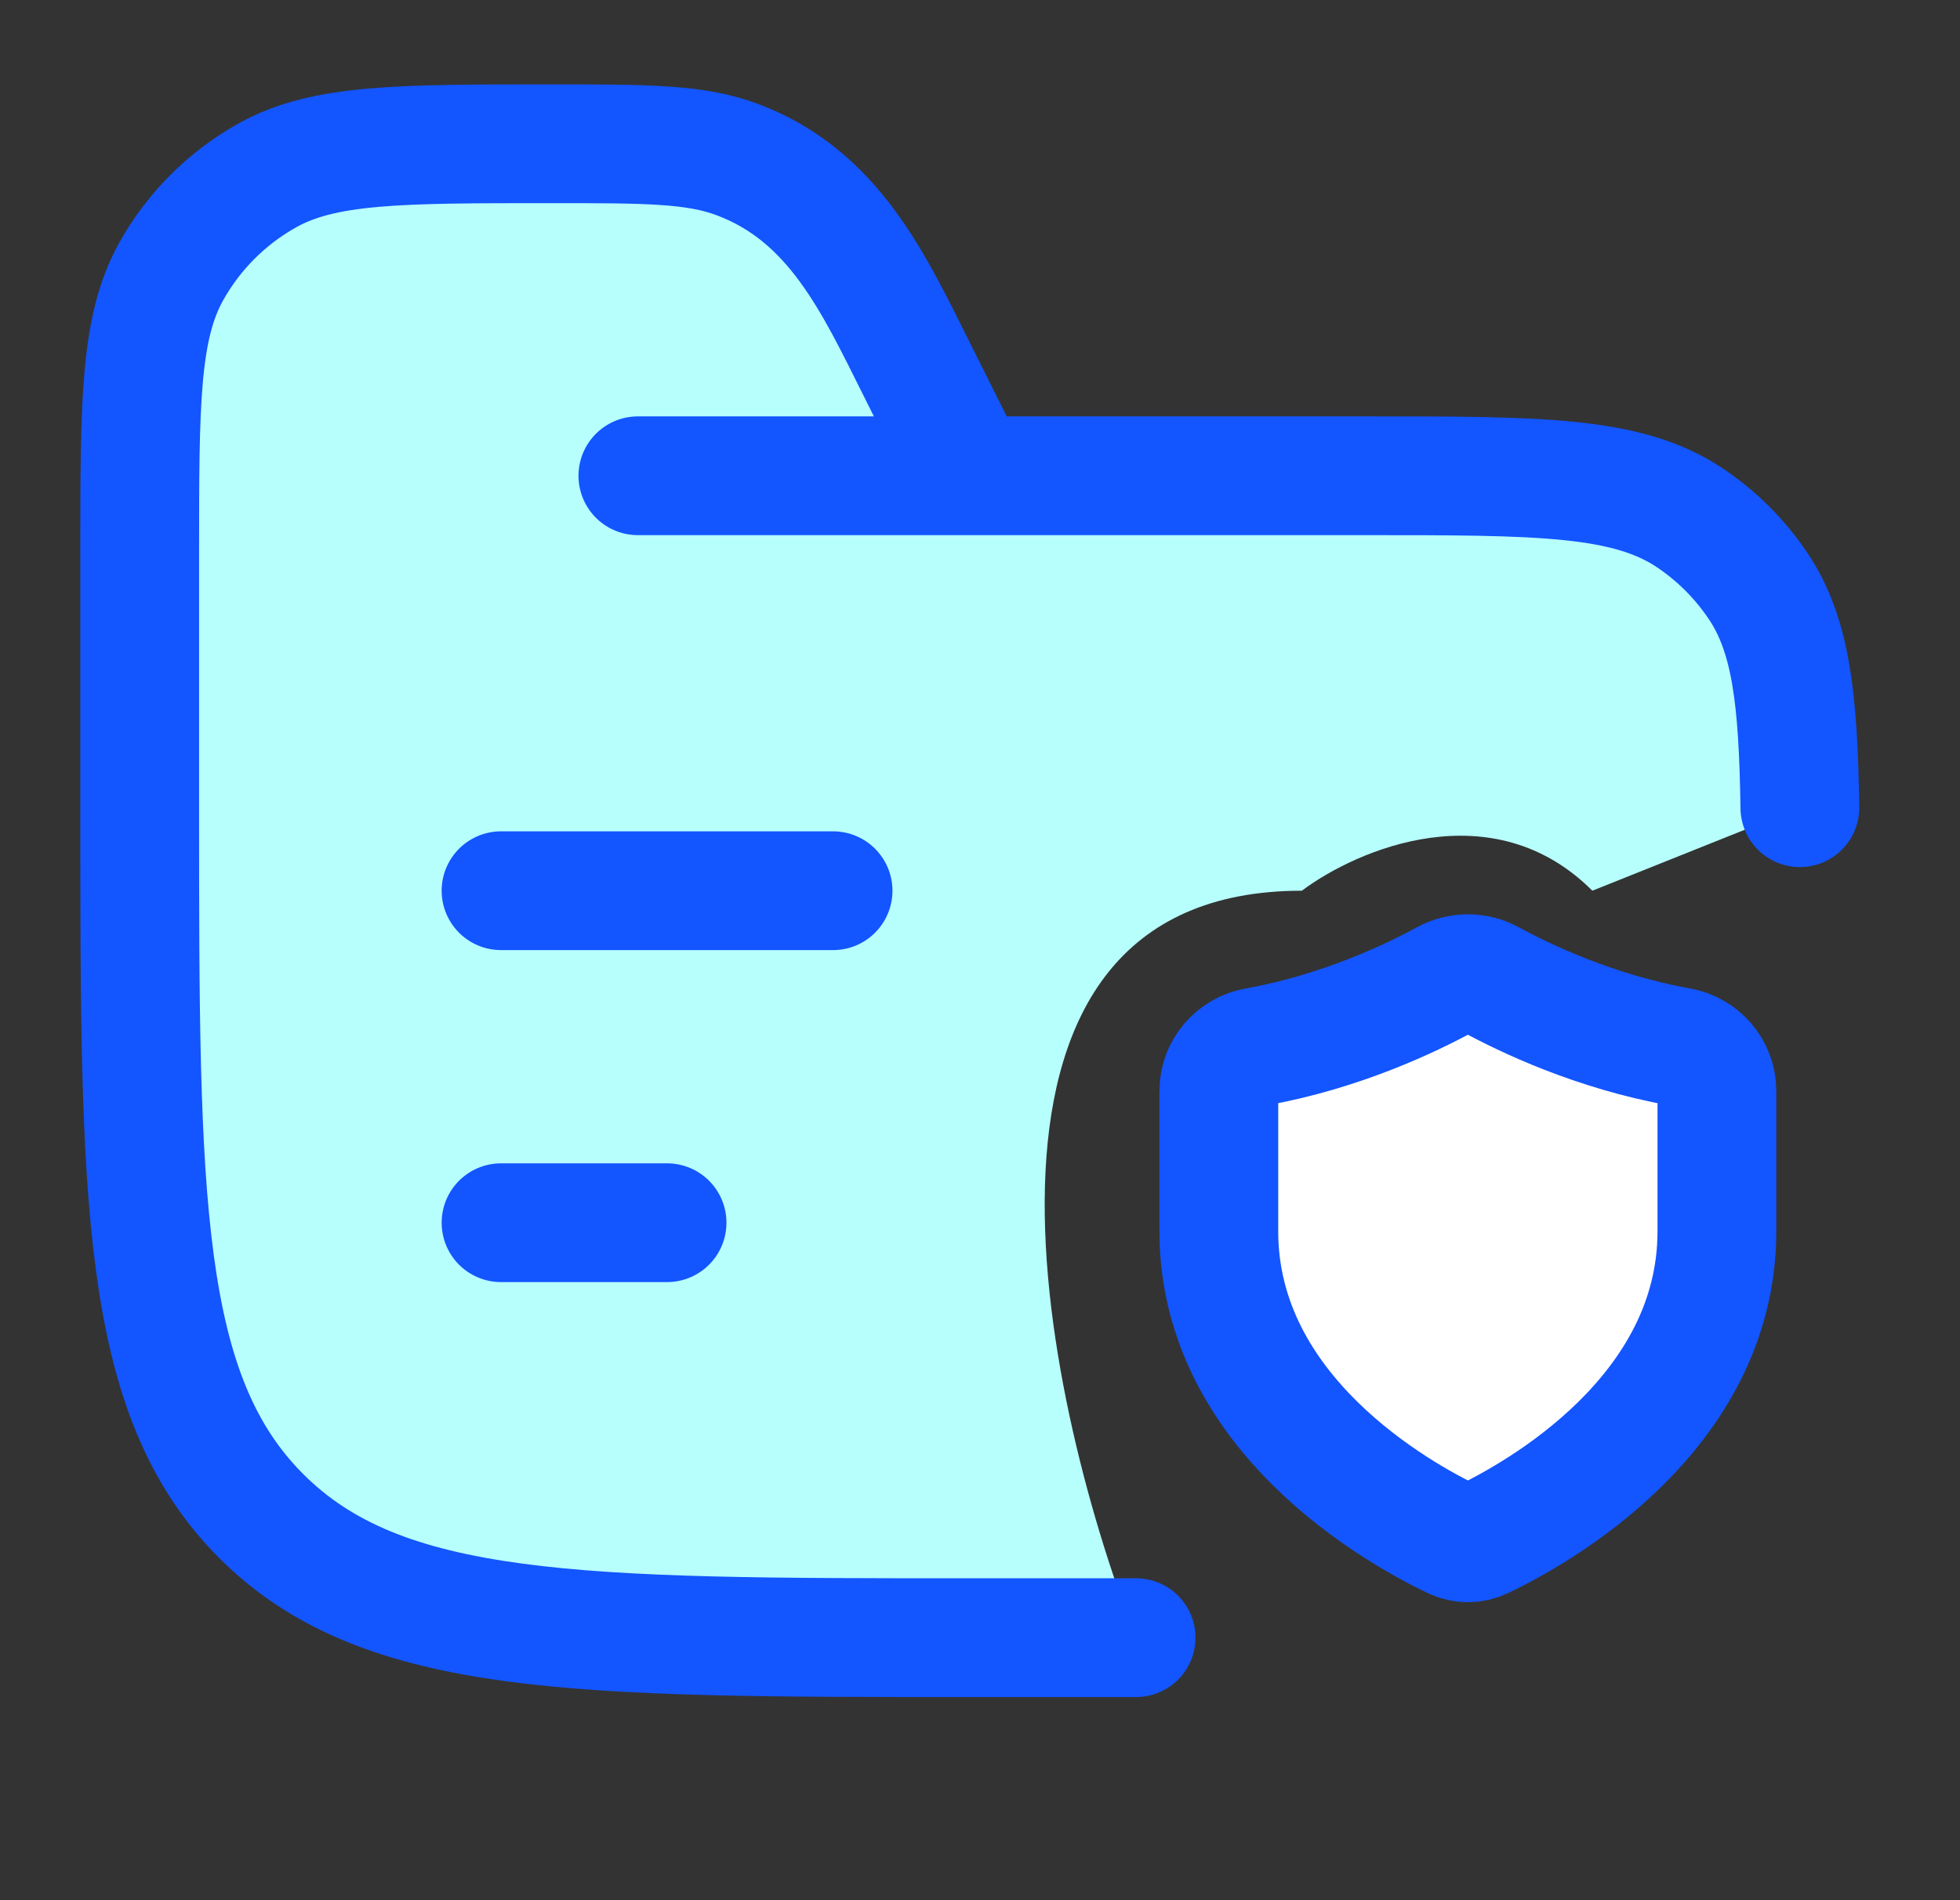 <svg width="33" height="32" viewBox="0 0 33 32" fill="none" xmlns="http://www.w3.org/2000/svg">
<rect x="0" y="0" width="33" height="32" fill="#333333" stroke="none"/>
<path d="M12.135 2.421L14.93 5.915L16.328 8.012H26.111C30.025 8.571 30.537 11.972 30.304 13.602L26.81 15C25.133 13.323 22.85 14.301 21.919 15C15.769 15 17.493 23.386 19.123 27.579H12.135L5.846 26.88L3.05 24.085L2.352 19.892V10.108L3.05 3.819L6.544 2.421H12.135Z" fill="#B7FFFD"/>
<path d="M19.128 27.579H16.332C9.741 27.579 6.446 27.579 4.399 25.532C2.352 23.485 2.352 20.191 2.352 13.602V9.332C2.352 6.793 2.352 5.523 2.883 4.571C3.262 3.892 3.823 3.332 4.502 2.953C5.455 2.421 6.724 2.421 9.264 2.421C10.891 2.421 11.704 2.421 12.416 2.688C14.042 3.298 14.713 4.774 15.446 6.241L16.332 8.012M10.74 8.012H22.972C25.918 8.012 27.39 8.012 28.448 8.718C28.906 9.024 29.299 9.417 29.605 9.875C30.156 10.699 30.277 11.775 30.304 13.602" stroke="#1355FF" stroke-width="2" stroke-linecap="round"/>
<path d="M28.907 20.735V18.373C28.907 18.002 28.634 17.694 28.281 17.631C26.855 17.376 25.672 16.809 25.094 16.494C24.858 16.365 24.571 16.365 24.335 16.494C23.757 16.809 22.574 17.376 21.148 17.631C20.794 17.694 20.521 18.002 20.521 18.373V20.735C20.521 23.815 23.567 25.495 24.467 25.925C24.626 26 24.803 26 24.962 25.925C25.862 25.495 28.907 23.815 28.907 20.735Z" fill="white" stroke="#1355FF" stroke-width="2" stroke-linecap="round"/>
<path d="M14.026 15H8.436M11.231 20.591H8.436" stroke="#1355FF" stroke-width="2" stroke-linecap="round" stroke-linejoin="round"/>
</svg>
